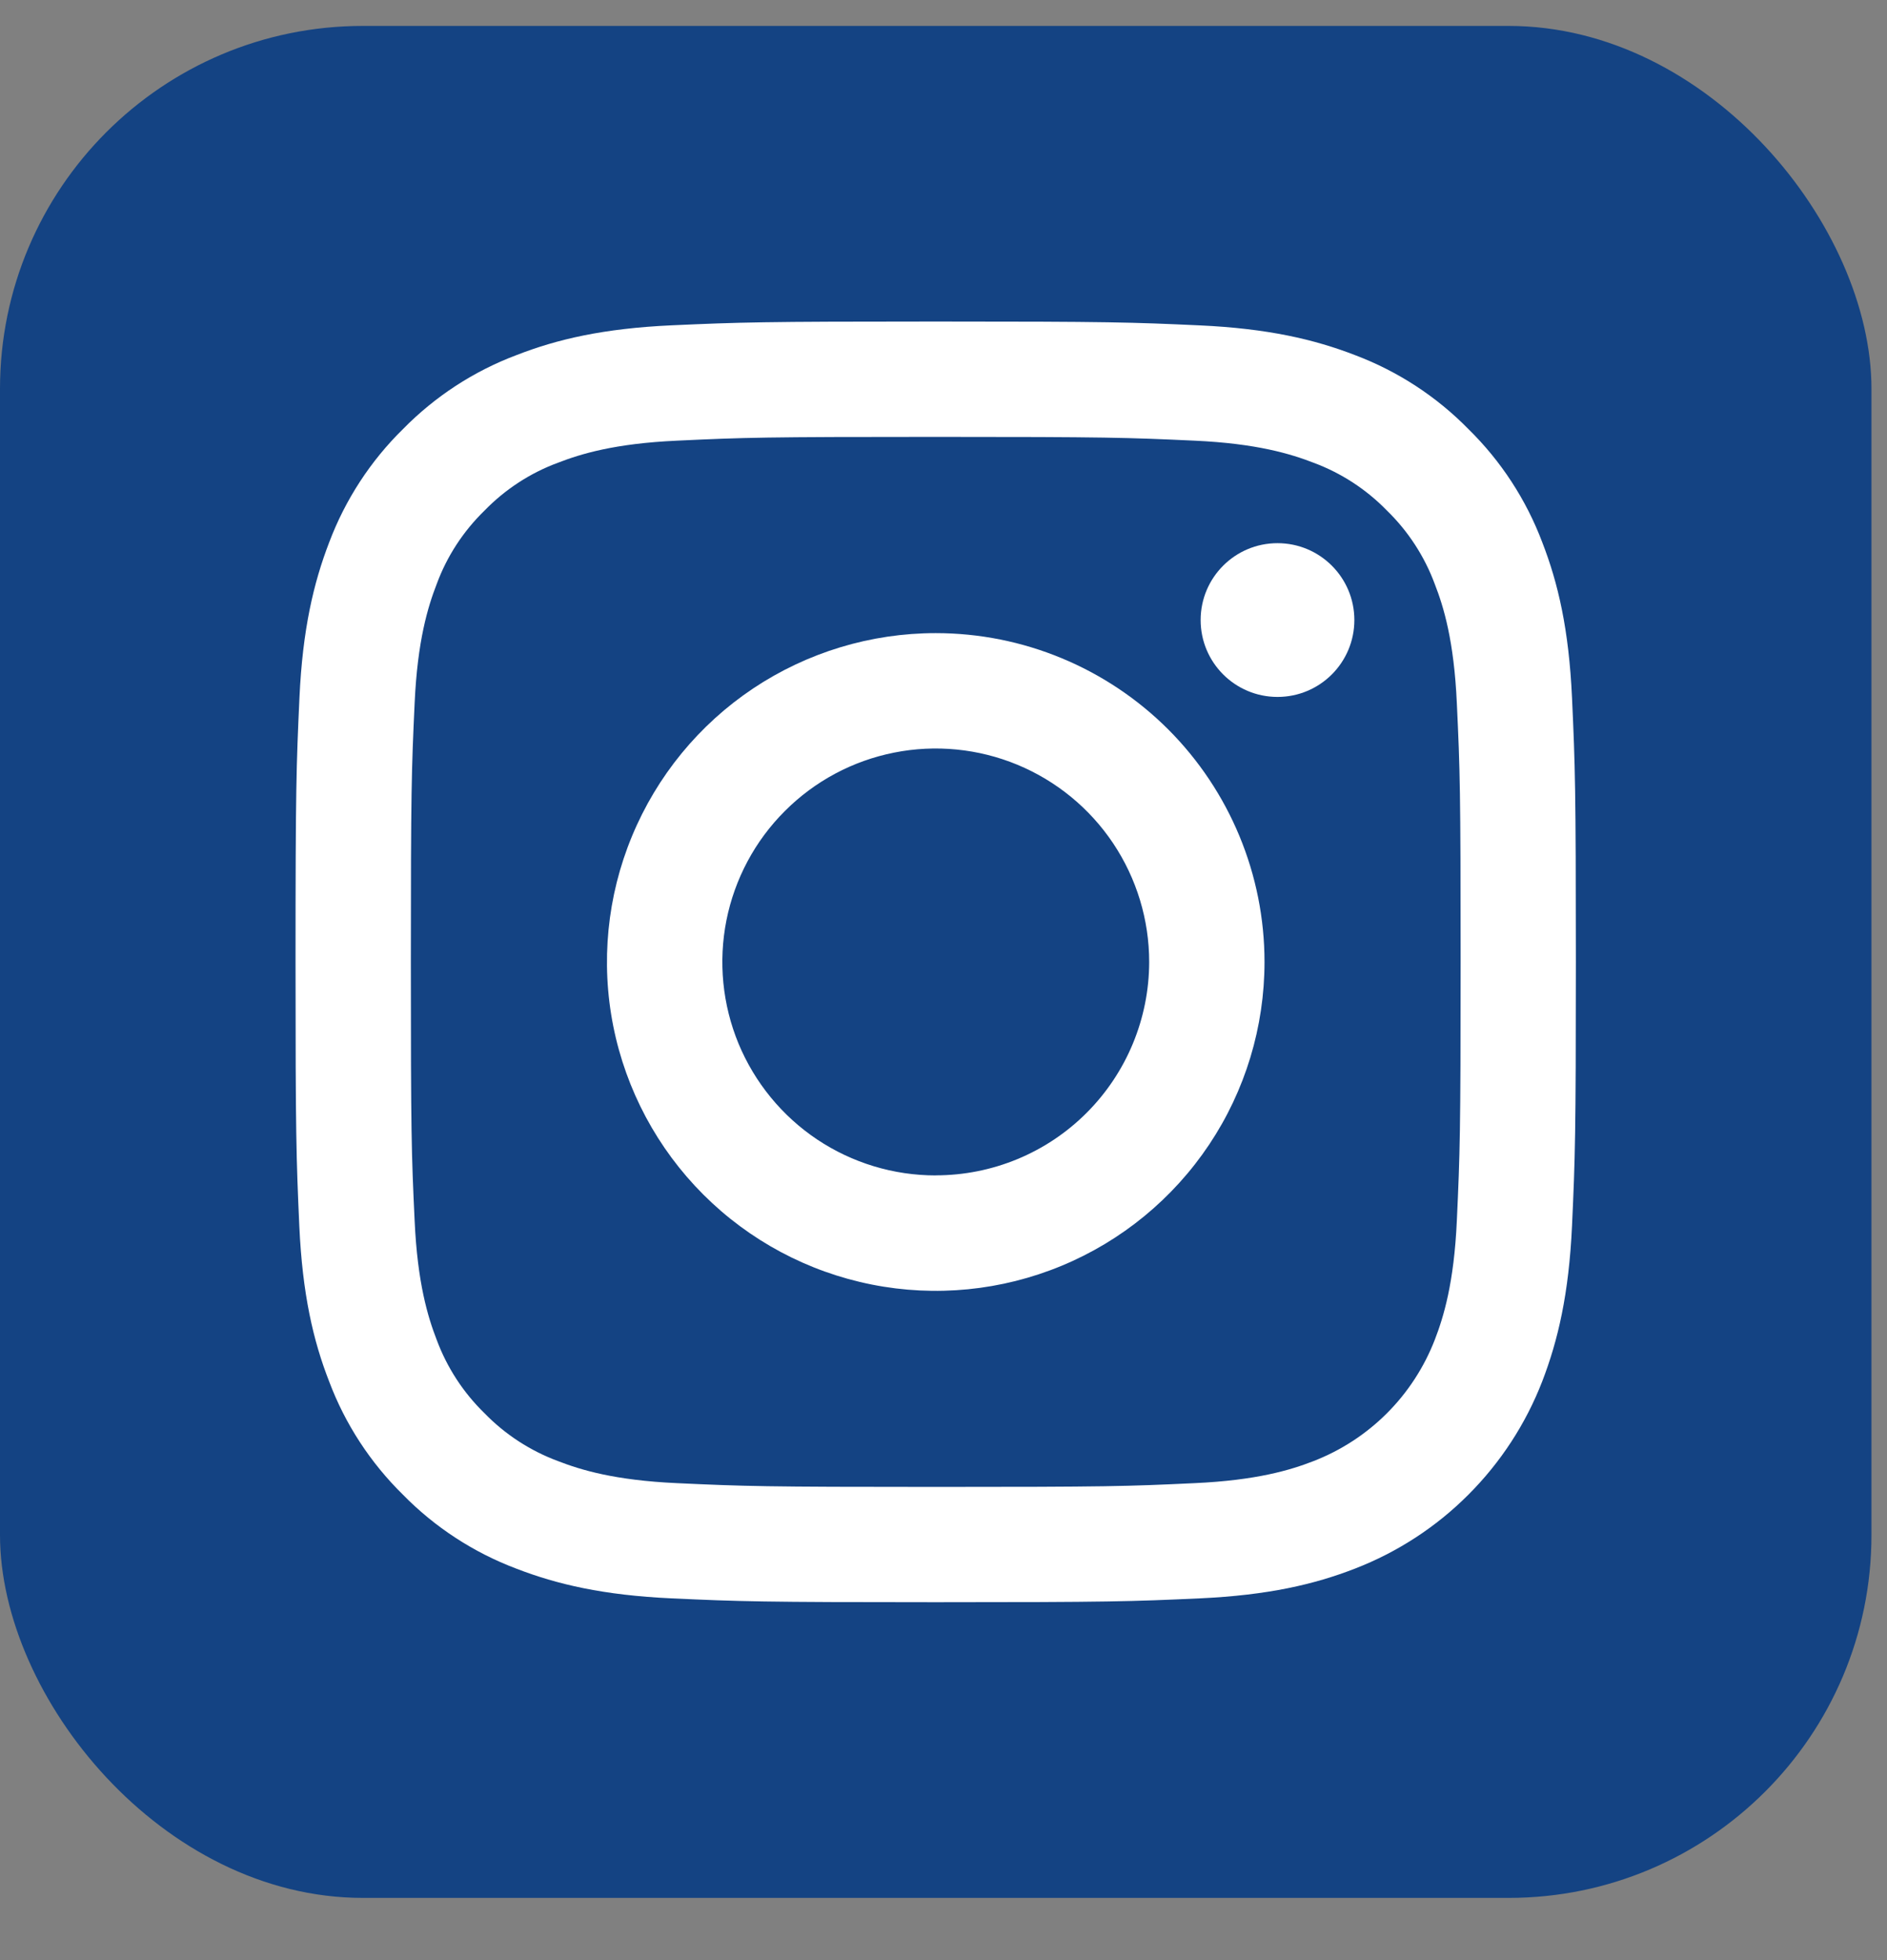 <svg width="26" height="27" viewBox="0 0 26 27" fill="none" xmlns="http://www.w3.org/2000/svg">
<rect x="0" y="0" width="26" height="27" fill="#808080" stroke="none"/>
<rect y="0.357" width="25.786" height="25.786" rx="5" fill="#144383"/>
<g clip-path="url(#clip0_188_1885)">
<path d="M12.893 6.018C15.249 6.018 15.527 6.027 16.458 6.07C17.318 6.109 17.785 6.253 18.096 6.373C18.479 6.515 18.825 6.74 19.11 7.033C19.403 7.318 19.628 7.664 19.77 8.048C19.891 8.358 20.034 8.825 20.073 9.686C20.117 10.616 20.125 10.895 20.125 13.25C20.125 15.605 20.116 15.884 20.073 16.815C20.034 17.675 19.89 18.142 19.77 18.453C19.623 18.833 19.398 19.179 19.11 19.467C18.822 19.755 18.476 19.98 18.096 20.127C17.785 20.248 17.318 20.391 16.458 20.43C15.528 20.474 15.249 20.482 12.893 20.482C10.537 20.482 10.259 20.473 9.329 20.43C8.468 20.391 8.001 20.247 7.691 20.127C7.307 19.985 6.961 19.76 6.676 19.467C6.383 19.182 6.158 18.836 6.016 18.453C5.896 18.142 5.752 17.675 5.713 16.815C5.669 15.884 5.661 15.605 5.661 13.25C5.661 10.894 5.67 10.616 5.713 9.686C5.752 8.825 5.896 8.358 6.016 8.048C6.157 7.664 6.383 7.318 6.676 7.033C6.961 6.74 7.307 6.514 7.691 6.373C8.001 6.253 8.468 6.109 9.329 6.07C10.259 6.026 10.538 6.018 12.893 6.018ZM12.893 4.429C10.497 4.429 10.197 4.439 9.256 4.481C8.314 4.524 7.676 4.673 7.115 4.892C6.527 5.113 5.994 5.461 5.554 5.909C5.105 6.349 4.758 6.882 4.536 7.47C4.32 8.031 4.169 8.672 4.126 9.611C4.083 10.55 4.072 10.854 4.072 13.25C4.072 15.646 4.082 15.946 4.124 16.887C4.167 17.828 4.316 18.468 4.535 19.029C4.756 19.617 5.104 20.149 5.552 20.589C5.992 21.038 6.525 21.385 7.113 21.607C7.674 21.824 8.315 21.974 9.254 22.017C10.193 22.06 10.495 22.07 12.891 22.07C15.287 22.07 15.588 22.06 16.529 22.017C17.469 21.974 18.109 21.825 18.67 21.607C19.256 21.38 19.788 21.034 20.232 20.589C20.676 20.145 21.023 19.613 21.25 19.027C21.466 18.466 21.617 17.825 21.66 16.886C21.703 15.947 21.713 15.645 21.713 13.249C21.713 10.853 21.703 10.553 21.66 9.611C21.617 8.67 21.468 8.031 21.25 7.47C21.028 6.882 20.681 6.35 20.232 5.91C19.792 5.461 19.259 5.114 18.671 4.892C18.11 4.675 17.469 4.525 16.53 4.482C15.591 4.439 15.289 4.429 12.893 4.429Z" fill="white"/>
<path d="M12.893 8.721C11.997 8.721 11.121 8.987 10.376 9.484C9.631 9.982 9.051 10.69 8.708 11.518C8.365 12.345 8.275 13.256 8.45 14.135C8.625 15.014 9.057 15.821 9.69 16.454C10.324 17.088 11.131 17.519 12.01 17.694C12.889 17.869 13.799 17.779 14.627 17.436C15.455 17.093 16.162 16.512 16.66 15.767C17.158 15.022 17.423 14.146 17.423 13.25C17.423 12.049 16.945 10.897 16.096 10.047C15.246 9.198 14.094 8.721 12.893 8.721ZM12.893 16.191C12.311 16.191 11.743 16.019 11.259 15.696C10.776 15.373 10.399 14.913 10.176 14.376C9.954 13.839 9.896 13.248 10.009 12.677C10.123 12.107 10.402 11.583 10.814 11.172C11.225 10.76 11.749 10.48 12.319 10.367C12.89 10.253 13.481 10.312 14.018 10.534C14.556 10.757 15.015 11.134 15.338 11.617C15.661 12.101 15.834 12.669 15.834 13.251C15.833 14.03 15.523 14.778 14.972 15.329C14.421 15.881 13.673 16.19 12.893 16.19V16.191Z" fill="white"/>
<path d="M17.602 9.6C18.187 9.6 18.661 9.126 18.661 8.541C18.661 7.956 18.187 7.482 17.602 7.482C17.017 7.482 16.543 7.956 16.543 8.541C16.543 9.126 17.017 9.6 17.602 9.6Z" fill="white"/>
</g>
<defs>
<clipPath id="clip0_188_1885">
<rect width="17.643" height="17.643" fill="white" transform="translate(4.072 4.429)"/>
</clipPath>
</defs>
</svg>
